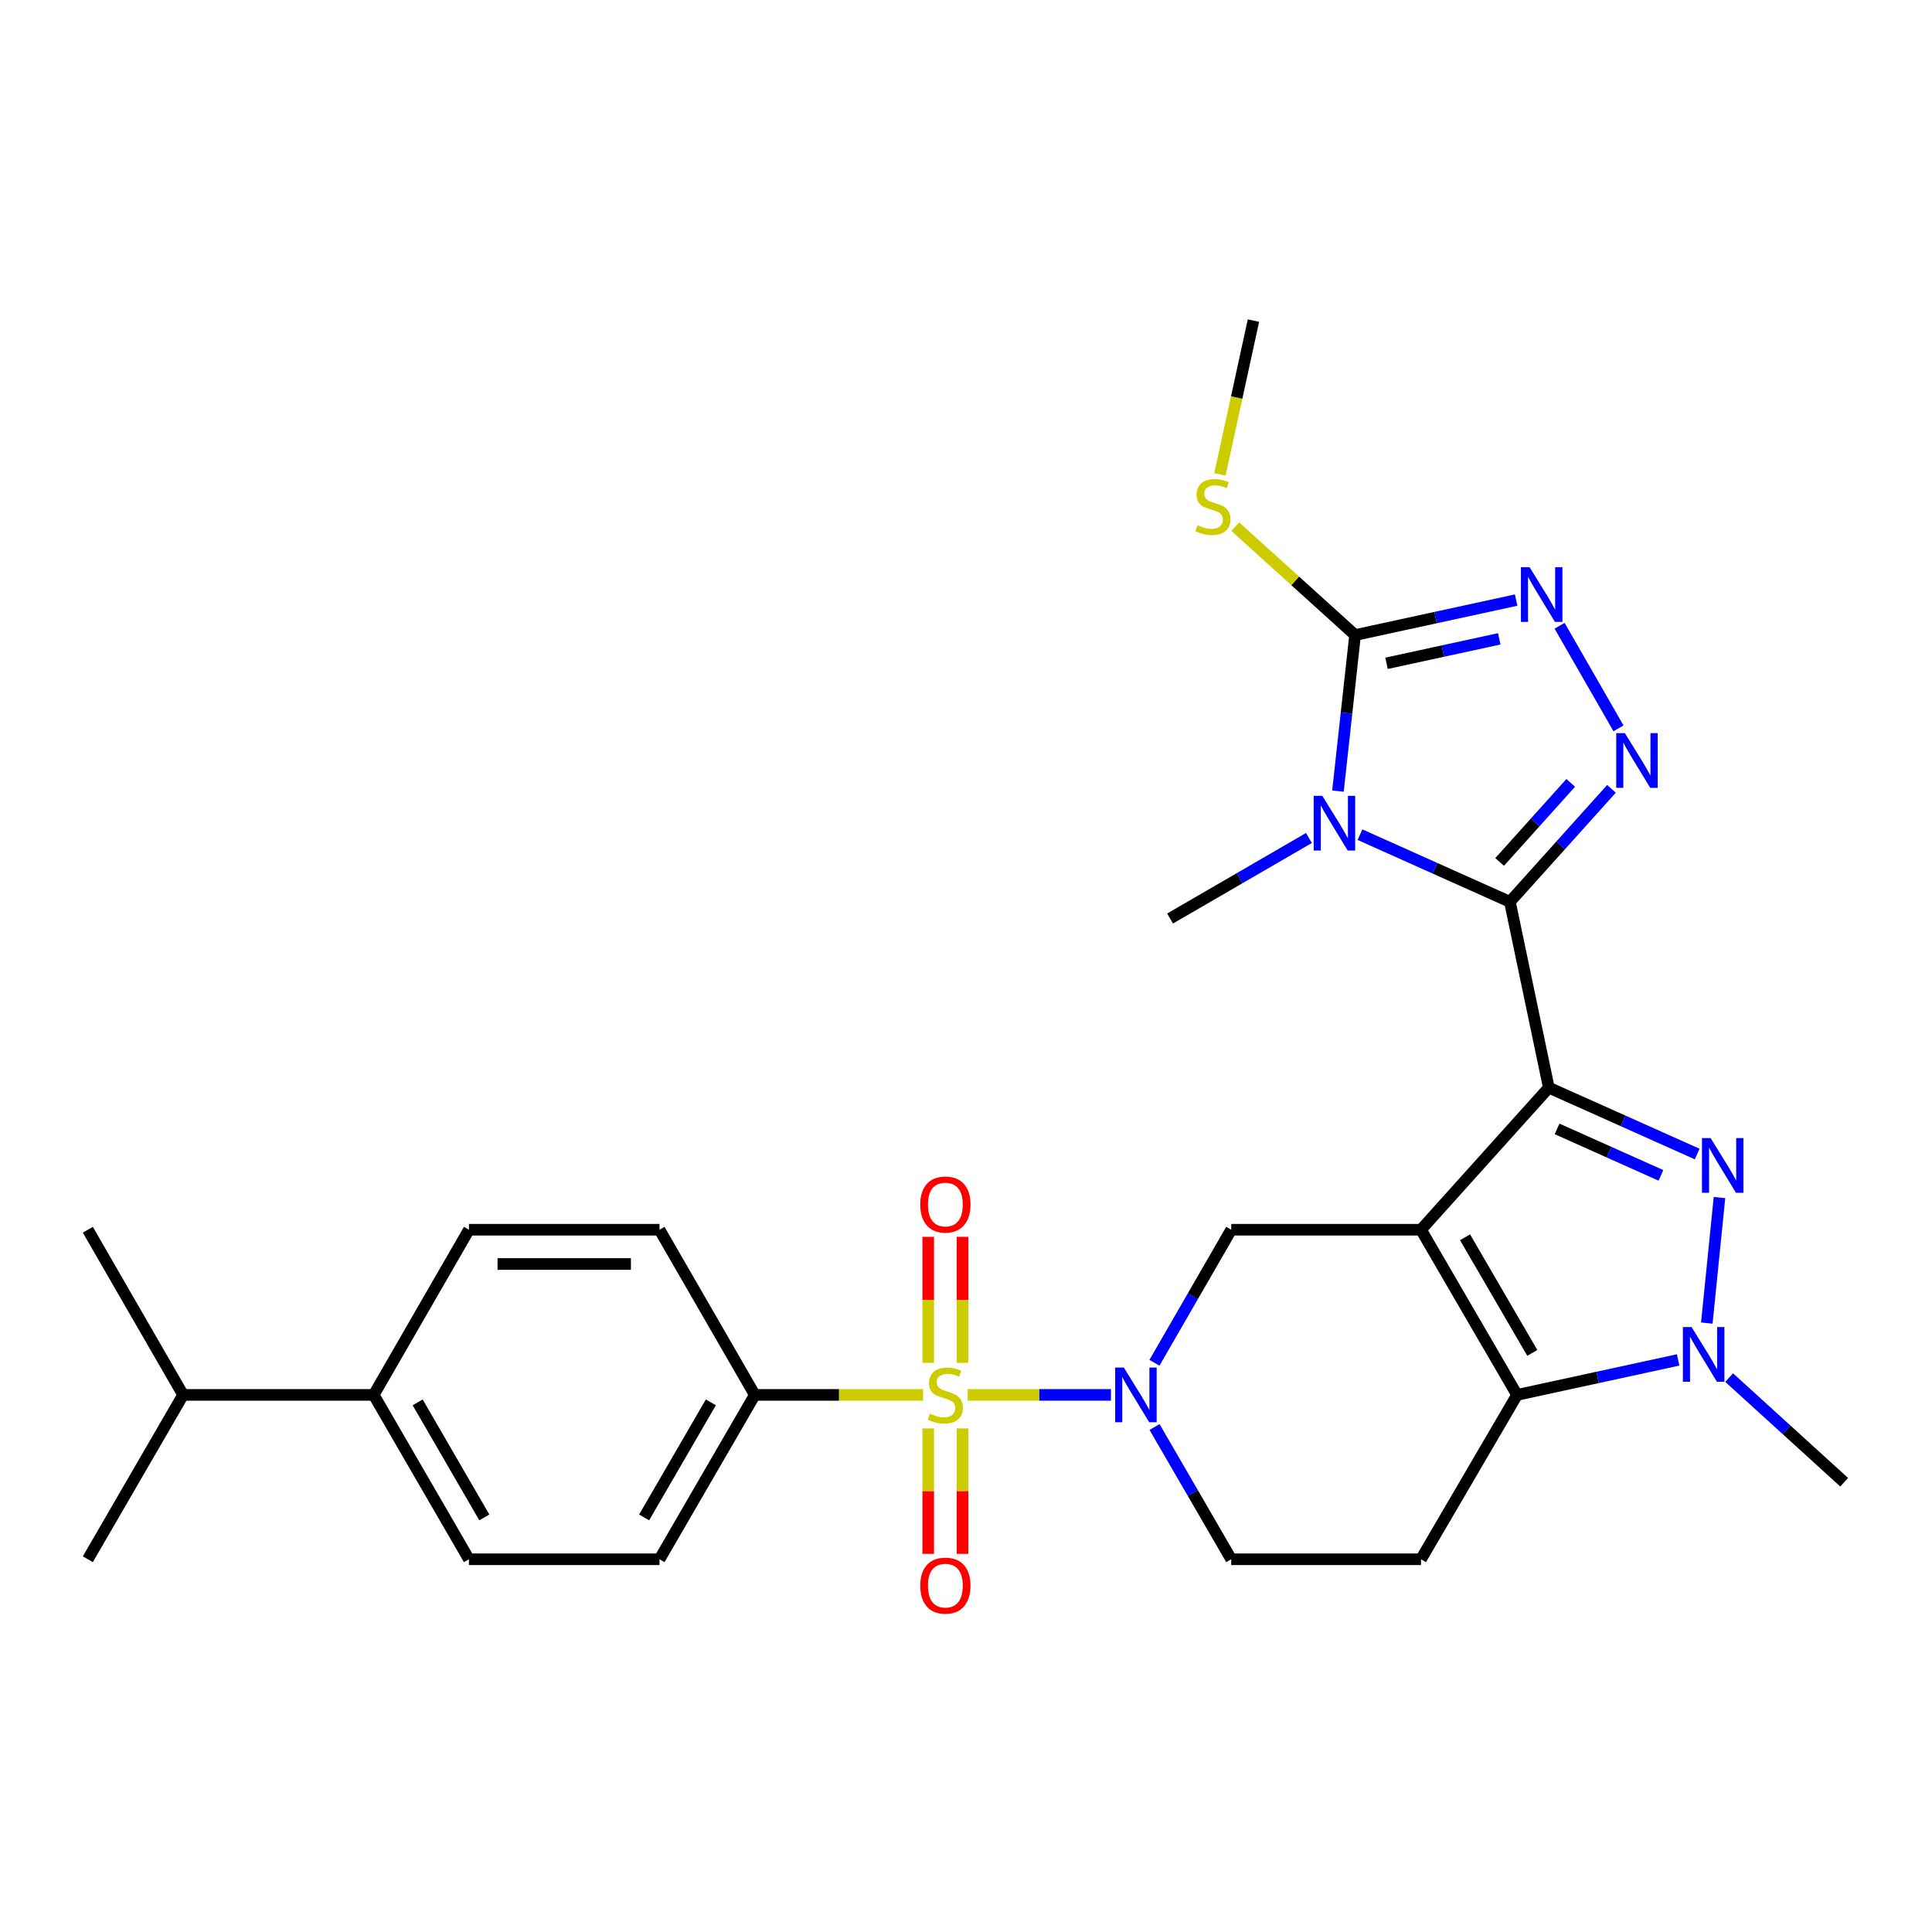 <?xml version='1.0' encoding='iso-8859-1'?>
<svg version='1.1' baseProfile='full'
              xmlns='http://www.w3.org/2000/svg'
                      xmlns:rdkit='http://www.rdkit.org/xml'
                      xmlns:xlink='http://www.w3.org/1999/xlink'
                  xml:space='preserve'
width='1000px' height='1000px' viewBox='0 0 1000 1000'>
<!-- END OF HEADER -->
<rect style='opacity:1.0;fill:#FFFFFF;stroke:none' width='1000' height='1000' x='0' y='0'> </rect>
<path class='bond-0' d='M 801.663,562.964 L 735.5,636.511' style='fill:none;fill-rule:evenodd;stroke:#000000;stroke-width:6px;stroke-linecap:butt;stroke-linejoin:miter;stroke-opacity:1' />
<path class='bond-1' d='M 801.663,562.964 L 781.521,466.78' style='fill:none;fill-rule:evenodd;stroke:#000000;stroke-width:6px;stroke-linecap:butt;stroke-linejoin:miter;stroke-opacity:1' />
<path class='bond-4' d='M 801.663,562.964 L 840.067,580.147' style='fill:none;fill-rule:evenodd;stroke:#000000;stroke-width:6px;stroke-linecap:butt;stroke-linejoin:miter;stroke-opacity:1' />
<path class='bond-4' d='M 840.067,580.147 L 878.47,597.329' style='fill:none;fill-rule:evenodd;stroke:#0000FF;stroke-width:6px;stroke-linecap:butt;stroke-linejoin:miter;stroke-opacity:1' />
<path class='bond-4' d='M 805.937,584.317 L 832.819,596.345' style='fill:none;fill-rule:evenodd;stroke:#000000;stroke-width:6px;stroke-linecap:butt;stroke-linejoin:miter;stroke-opacity:1' />
<path class='bond-4' d='M 832.819,596.345 L 859.701,608.373' style='fill:none;fill-rule:evenodd;stroke:#0000FF;stroke-width:6px;stroke-linecap:butt;stroke-linejoin:miter;stroke-opacity:1' />
<path class='bond-5' d='M 735.5,636.511 L 785.228,721.998' style='fill:none;fill-rule:evenodd;stroke:#000000;stroke-width:6px;stroke-linecap:butt;stroke-linejoin:miter;stroke-opacity:1' />
<path class='bond-5' d='M 758.299,640.411 L 793.109,700.252' style='fill:none;fill-rule:evenodd;stroke:#000000;stroke-width:6px;stroke-linecap:butt;stroke-linejoin:miter;stroke-opacity:1' />
<path class='bond-11' d='M 735.5,636.511 L 637.276,636.511' style='fill:none;fill-rule:evenodd;stroke:#000000;stroke-width:6px;stroke-linecap:butt;stroke-linejoin:miter;stroke-opacity:1' />
<path class='bond-3' d='M 781.521,466.78 L 742.725,449.399' style='fill:none;fill-rule:evenodd;stroke:#000000;stroke-width:6px;stroke-linecap:butt;stroke-linejoin:miter;stroke-opacity:1' />
<path class='bond-3' d='M 742.725,449.399 L 703.929,432.019' style='fill:none;fill-rule:evenodd;stroke:#0000FF;stroke-width:6px;stroke-linecap:butt;stroke-linejoin:miter;stroke-opacity:1' />
<path class='bond-6' d='M 781.521,466.78 L 807.806,437.544' style='fill:none;fill-rule:evenodd;stroke:#000000;stroke-width:6px;stroke-linecap:butt;stroke-linejoin:miter;stroke-opacity:1' />
<path class='bond-6' d='M 807.806,437.544 L 834.091,408.308' style='fill:none;fill-rule:evenodd;stroke:#0000FF;stroke-width:6px;stroke-linecap:butt;stroke-linejoin:miter;stroke-opacity:1' />
<path class='bond-6' d='M 776.21,446.145 L 794.609,425.68' style='fill:none;fill-rule:evenodd;stroke:#000000;stroke-width:6px;stroke-linecap:butt;stroke-linejoin:miter;stroke-opacity:1' />
<path class='bond-6' d='M 794.609,425.68 L 813.009,405.215' style='fill:none;fill-rule:evenodd;stroke:#0000FF;stroke-width:6px;stroke-linecap:butt;stroke-linejoin:miter;stroke-opacity:1' />
<path class='bond-2' d='M 500.869,721.998 L 537.951,721.998' style='fill:none;fill-rule:evenodd;stroke:#CCCC00;stroke-width:6px;stroke-linecap:butt;stroke-linejoin:miter;stroke-opacity:1' />
<path class='bond-2' d='M 537.951,721.998 L 575.034,721.998' style='fill:none;fill-rule:evenodd;stroke:#0000FF;stroke-width:6px;stroke-linecap:butt;stroke-linejoin:miter;stroke-opacity:1' />
<path class='bond-13' d='M 477.777,721.998 L 434.231,721.998' style='fill:none;fill-rule:evenodd;stroke:#CCCC00;stroke-width:6px;stroke-linecap:butt;stroke-linejoin:miter;stroke-opacity:1' />
<path class='bond-13' d='M 434.231,721.998 L 390.684,721.998' style='fill:none;fill-rule:evenodd;stroke:#000000;stroke-width:6px;stroke-linecap:butt;stroke-linejoin:miter;stroke-opacity:1' />
<path class='bond-14' d='M 480.45,739.344 L 480.45,771.814' style='fill:none;fill-rule:evenodd;stroke:#CCCC00;stroke-width:6px;stroke-linecap:butt;stroke-linejoin:miter;stroke-opacity:1' />
<path class='bond-14' d='M 480.45,771.814 L 480.45,804.284' style='fill:none;fill-rule:evenodd;stroke:#FF0000;stroke-width:6px;stroke-linecap:butt;stroke-linejoin:miter;stroke-opacity:1' />
<path class='bond-14' d='M 498.196,739.344 L 498.196,771.814' style='fill:none;fill-rule:evenodd;stroke:#CCCC00;stroke-width:6px;stroke-linecap:butt;stroke-linejoin:miter;stroke-opacity:1' />
<path class='bond-14' d='M 498.196,771.814 L 498.196,804.284' style='fill:none;fill-rule:evenodd;stroke:#FF0000;stroke-width:6px;stroke-linecap:butt;stroke-linejoin:miter;stroke-opacity:1' />
<path class='bond-15' d='M 498.196,705.413 L 498.196,672.801' style='fill:none;fill-rule:evenodd;stroke:#CCCC00;stroke-width:6px;stroke-linecap:butt;stroke-linejoin:miter;stroke-opacity:1' />
<path class='bond-15' d='M 498.196,672.801 L 498.196,640.19' style='fill:none;fill-rule:evenodd;stroke:#FF0000;stroke-width:6px;stroke-linecap:butt;stroke-linejoin:miter;stroke-opacity:1' />
<path class='bond-15' d='M 480.45,705.413 L 480.45,672.801' style='fill:none;fill-rule:evenodd;stroke:#CCCC00;stroke-width:6px;stroke-linecap:butt;stroke-linejoin:miter;stroke-opacity:1' />
<path class='bond-15' d='M 480.45,672.801 L 480.45,640.19' style='fill:none;fill-rule:evenodd;stroke:#FF0000;stroke-width:6px;stroke-linecap:butt;stroke-linejoin:miter;stroke-opacity:1' />
<path class='bond-9' d='M 692.524,409.483 L 696.956,369.095' style='fill:none;fill-rule:evenodd;stroke:#0000FF;stroke-width:6px;stroke-linecap:butt;stroke-linejoin:miter;stroke-opacity:1' />
<path class='bond-9' d='M 696.956,369.095 L 701.388,328.706' style='fill:none;fill-rule:evenodd;stroke:#000000;stroke-width:6px;stroke-linecap:butt;stroke-linejoin:miter;stroke-opacity:1' />
<path class='bond-23' d='M 677.503,433.745 L 641.566,454.581' style='fill:none;fill-rule:evenodd;stroke:#0000FF;stroke-width:6px;stroke-linecap:butt;stroke-linejoin:miter;stroke-opacity:1' />
<path class='bond-23' d='M 641.566,454.581 L 605.628,475.417' style='fill:none;fill-rule:evenodd;stroke:#000000;stroke-width:6px;stroke-linecap:butt;stroke-linejoin:miter;stroke-opacity:1' />
<path class='bond-8' d='M 889.998,619.855 L 883.441,684.829' style='fill:none;fill-rule:evenodd;stroke:#0000FF;stroke-width:6px;stroke-linecap:butt;stroke-linejoin:miter;stroke-opacity:1' />
<path class='bond-12' d='M 785.228,721.998 L 735.5,807.071' style='fill:none;fill-rule:evenodd;stroke:#000000;stroke-width:6px;stroke-linecap:butt;stroke-linejoin:miter;stroke-opacity:1' />
<path class='bond-29' d='M 785.228,721.998 L 826.912,712.947' style='fill:none;fill-rule:evenodd;stroke:#000000;stroke-width:6px;stroke-linecap:butt;stroke-linejoin:miter;stroke-opacity:1' />
<path class='bond-29' d='M 826.912,712.947 L 868.596,703.897' style='fill:none;fill-rule:evenodd;stroke:#0000FF;stroke-width:6px;stroke-linecap:butt;stroke-linejoin:miter;stroke-opacity:1' />
<path class='bond-10' d='M 837.737,376.991 L 807.244,323.893' style='fill:none;fill-rule:evenodd;stroke:#0000FF;stroke-width:6px;stroke-linecap:butt;stroke-linejoin:miter;stroke-opacity:1' />
<path class='bond-7' d='M 597.545,705.371 L 617.41,670.941' style='fill:none;fill-rule:evenodd;stroke:#0000FF;stroke-width:6px;stroke-linecap:butt;stroke-linejoin:miter;stroke-opacity:1' />
<path class='bond-7' d='M 617.41,670.941 L 637.276,636.511' style='fill:none;fill-rule:evenodd;stroke:#000000;stroke-width:6px;stroke-linecap:butt;stroke-linejoin:miter;stroke-opacity:1' />
<path class='bond-16' d='M 597.587,738.617 L 617.431,772.844' style='fill:none;fill-rule:evenodd;stroke:#0000FF;stroke-width:6px;stroke-linecap:butt;stroke-linejoin:miter;stroke-opacity:1' />
<path class='bond-16' d='M 617.431,772.844 L 637.276,807.071' style='fill:none;fill-rule:evenodd;stroke:#000000;stroke-width:6px;stroke-linecap:butt;stroke-linejoin:miter;stroke-opacity:1' />
<path class='bond-24' d='M 895.005,713.037 L 924.775,740.124' style='fill:none;fill-rule:evenodd;stroke:#0000FF;stroke-width:6px;stroke-linecap:butt;stroke-linejoin:miter;stroke-opacity:1' />
<path class='bond-24' d='M 924.775,740.124 L 954.545,767.211' style='fill:none;fill-rule:evenodd;stroke:#000000;stroke-width:6px;stroke-linecap:butt;stroke-linejoin:miter;stroke-opacity:1' />
<path class='bond-18' d='M 701.388,328.706 L 670.38,300.648' style='fill:none;fill-rule:evenodd;stroke:#000000;stroke-width:6px;stroke-linecap:butt;stroke-linejoin:miter;stroke-opacity:1' />
<path class='bond-18' d='M 670.38,300.648 L 639.372,272.59' style='fill:none;fill-rule:evenodd;stroke:#CCCC00;stroke-width:6px;stroke-linecap:butt;stroke-linejoin:miter;stroke-opacity:1' />
<path class='bond-30' d='M 701.388,328.706 L 743.072,319.655' style='fill:none;fill-rule:evenodd;stroke:#000000;stroke-width:6px;stroke-linecap:butt;stroke-linejoin:miter;stroke-opacity:1' />
<path class='bond-30' d='M 743.072,319.655 L 784.755,310.605' style='fill:none;fill-rule:evenodd;stroke:#0000FF;stroke-width:6px;stroke-linecap:butt;stroke-linejoin:miter;stroke-opacity:1' />
<path class='bond-30' d='M 717.659,343.333 L 746.837,336.997' style='fill:none;fill-rule:evenodd;stroke:#000000;stroke-width:6px;stroke-linecap:butt;stroke-linejoin:miter;stroke-opacity:1' />
<path class='bond-30' d='M 746.837,336.997 L 776.016,330.662' style='fill:none;fill-rule:evenodd;stroke:#0000FF;stroke-width:6px;stroke-linecap:butt;stroke-linejoin:miter;stroke-opacity:1' />
<path class='bond-31' d='M 735.5,807.071 L 637.276,807.071' style='fill:none;fill-rule:evenodd;stroke:#000000;stroke-width:6px;stroke-linecap:butt;stroke-linejoin:miter;stroke-opacity:1' />
<path class='bond-19' d='M 390.684,721.998 L 341.36,636.511' style='fill:none;fill-rule:evenodd;stroke:#000000;stroke-width:6px;stroke-linecap:butt;stroke-linejoin:miter;stroke-opacity:1' />
<path class='bond-20' d='M 390.684,721.998 L 341.36,807.071' style='fill:none;fill-rule:evenodd;stroke:#000000;stroke-width:6px;stroke-linecap:butt;stroke-linejoin:miter;stroke-opacity:1' />
<path class='bond-20' d='M 367.933,725.858 L 333.406,785.409' style='fill:none;fill-rule:evenodd;stroke:#000000;stroke-width:6px;stroke-linecap:butt;stroke-linejoin:miter;stroke-opacity:1' />
<path class='bond-17' d='M 193.427,721.998 L 242.722,807.071' style='fill:none;fill-rule:evenodd;stroke:#000000;stroke-width:6px;stroke-linecap:butt;stroke-linejoin:miter;stroke-opacity:1' />
<path class='bond-17' d='M 216.176,725.862 L 250.682,785.413' style='fill:none;fill-rule:evenodd;stroke:#000000;stroke-width:6px;stroke-linecap:butt;stroke-linejoin:miter;stroke-opacity:1' />
<path class='bond-25' d='M 193.427,721.998 L 94.769,721.998' style='fill:none;fill-rule:evenodd;stroke:#000000;stroke-width:6px;stroke-linecap:butt;stroke-linejoin:miter;stroke-opacity:1' />
<path class='bond-32' d='M 193.427,721.998 L 242.722,636.511' style='fill:none;fill-rule:evenodd;stroke:#000000;stroke-width:6px;stroke-linecap:butt;stroke-linejoin:miter;stroke-opacity:1' />
<path class='bond-26' d='M 631.426,245.548 L 640.103,205.746' style='fill:none;fill-rule:evenodd;stroke:#CCCC00;stroke-width:6px;stroke-linecap:butt;stroke-linejoin:miter;stroke-opacity:1' />
<path class='bond-26' d='M 640.103,205.746 L 648.781,165.945' style='fill:none;fill-rule:evenodd;stroke:#000000;stroke-width:6px;stroke-linecap:butt;stroke-linejoin:miter;stroke-opacity:1' />
<path class='bond-21' d='M 341.36,636.511 L 242.722,636.511' style='fill:none;fill-rule:evenodd;stroke:#000000;stroke-width:6px;stroke-linecap:butt;stroke-linejoin:miter;stroke-opacity:1' />
<path class='bond-21' d='M 326.564,654.257 L 257.517,654.257' style='fill:none;fill-rule:evenodd;stroke:#000000;stroke-width:6px;stroke-linecap:butt;stroke-linejoin:miter;stroke-opacity:1' />
<path class='bond-22' d='M 341.36,807.071 L 242.722,807.071' style='fill:none;fill-rule:evenodd;stroke:#000000;stroke-width:6px;stroke-linecap:butt;stroke-linejoin:miter;stroke-opacity:1' />
<path class='bond-27' d='M 94.769,721.998 L 45.455,636.511' style='fill:none;fill-rule:evenodd;stroke:#000000;stroke-width:6px;stroke-linecap:butt;stroke-linejoin:miter;stroke-opacity:1' />
<path class='bond-28' d='M 94.769,721.998 L 45.455,807.071' style='fill:none;fill-rule:evenodd;stroke:#000000;stroke-width:6px;stroke-linecap:butt;stroke-linejoin:miter;stroke-opacity:1' />
<path  class='atom-3' d='M 481.323 731.718
Q 481.643 731.838, 482.963 732.398
Q 484.283 732.958, 485.723 733.318
Q 487.203 733.638, 488.643 733.638
Q 491.323 733.638, 492.883 732.358
Q 494.443 731.038, 494.443 728.758
Q 494.443 727.198, 493.643 726.238
Q 492.883 725.278, 491.683 724.758
Q 490.483 724.238, 488.483 723.638
Q 485.963 722.878, 484.443 722.158
Q 482.963 721.438, 481.883 719.918
Q 480.843 718.398, 480.843 715.838
Q 480.843 712.278, 483.243 710.078
Q 485.683 707.878, 490.483 707.878
Q 493.763 707.878, 497.483 709.438
L 496.563 712.518
Q 493.163 711.118, 490.603 711.118
Q 487.843 711.118, 486.323 712.278
Q 484.803 713.398, 484.843 715.358
Q 484.843 716.878, 485.603 717.798
Q 486.403 718.718, 487.523 719.238
Q 488.683 719.758, 490.603 720.358
Q 493.163 721.158, 494.683 721.958
Q 496.203 722.758, 497.283 724.398
Q 498.403 725.998, 498.403 728.758
Q 498.403 732.678, 495.763 734.798
Q 493.163 736.878, 488.803 736.878
Q 486.283 736.878, 484.363 736.318
Q 482.483 735.798, 480.243 734.878
L 481.323 731.718
' fill='#CCCC00'/>
<path  class='atom-4' d='M 684.441 411.933
L 693.721 426.933
Q 694.641 428.413, 696.121 431.093
Q 697.601 433.773, 697.681 433.933
L 697.681 411.933
L 701.441 411.933
L 701.441 440.253
L 697.561 440.253
L 687.601 423.853
Q 686.441 421.933, 685.201 419.733
Q 684.001 417.533, 683.641 416.853
L 683.641 440.253
L 679.961 440.253
L 679.961 411.933
L 684.441 411.933
' fill='#0000FF'/>
<path  class='atom-5' d='M 885.415 589.078
L 894.695 604.078
Q 895.615 605.558, 897.095 608.238
Q 898.575 610.918, 898.655 611.078
L 898.655 589.078
L 902.415 589.078
L 902.415 617.398
L 898.535 617.398
L 888.575 600.998
Q 887.415 599.078, 886.175 596.878
Q 884.975 594.678, 884.615 593.998
L 884.615 617.398
L 880.935 617.398
L 880.935 589.078
L 885.415 589.078
' fill='#0000FF'/>
<path  class='atom-7' d='M 841.03 379.467
L 850.31 394.467
Q 851.23 395.947, 852.71 398.627
Q 854.19 401.307, 854.27 401.467
L 854.27 379.467
L 858.03 379.467
L 858.03 407.787
L 854.15 407.787
L 844.19 391.387
Q 843.03 389.467, 841.79 387.267
Q 840.59 385.067, 840.23 384.387
L 840.23 407.787
L 836.55 407.787
L 836.55 379.467
L 841.03 379.467
' fill='#0000FF'/>
<path  class='atom-8' d='M 581.691 707.838
L 590.971 722.838
Q 591.891 724.318, 593.371 726.998
Q 594.851 729.678, 594.931 729.838
L 594.931 707.838
L 598.691 707.838
L 598.691 736.158
L 594.811 736.158
L 584.851 719.758
Q 583.691 717.838, 582.451 715.638
Q 581.251 713.438, 580.891 712.758
L 580.891 736.158
L 577.211 736.158
L 577.211 707.838
L 581.691 707.838
' fill='#0000FF'/>
<path  class='atom-9' d='M 875.546 686.868
L 884.826 701.868
Q 885.746 703.348, 887.226 706.028
Q 888.706 708.708, 888.786 708.868
L 888.786 686.868
L 892.546 686.868
L 892.546 715.188
L 888.666 715.188
L 878.706 698.788
Q 877.546 696.868, 876.306 694.668
Q 875.106 692.468, 874.746 691.788
L 874.746 715.188
L 871.066 715.188
L 871.066 686.868
L 875.546 686.868
' fill='#0000FF'/>
<path  class='atom-11' d='M 791.706 293.576
L 800.986 308.576
Q 801.906 310.056, 803.386 312.736
Q 804.866 315.416, 804.946 315.576
L 804.946 293.576
L 808.706 293.576
L 808.706 321.896
L 804.826 321.896
L 794.866 305.496
Q 793.706 303.576, 792.466 301.376
Q 791.266 299.176, 790.906 298.496
L 790.906 321.896
L 787.226 321.896
L 787.226 293.576
L 791.706 293.576
' fill='#0000FF'/>
<path  class='atom-15' d='M 476.323 820.717
Q 476.323 813.917, 479.683 810.117
Q 483.043 806.317, 489.323 806.317
Q 495.603 806.317, 498.963 810.117
Q 502.323 813.917, 502.323 820.717
Q 502.323 827.597, 498.923 831.517
Q 495.523 835.397, 489.323 835.397
Q 483.083 835.397, 479.683 831.517
Q 476.323 827.637, 476.323 820.717
M 489.323 832.197
Q 493.643 832.197, 495.963 829.317
Q 498.323 826.397, 498.323 820.717
Q 498.323 815.157, 495.963 812.357
Q 493.643 809.517, 489.323 809.517
Q 485.003 809.517, 482.643 812.317
Q 480.323 815.117, 480.323 820.717
Q 480.323 826.437, 482.643 829.317
Q 485.003 832.197, 489.323 832.197
' fill='#FF0000'/>
<path  class='atom-16' d='M 476.323 623.459
Q 476.323 616.659, 479.683 612.859
Q 483.043 609.059, 489.323 609.059
Q 495.603 609.059, 498.963 612.859
Q 502.323 616.659, 502.323 623.459
Q 502.323 630.339, 498.923 634.259
Q 495.523 638.139, 489.323 638.139
Q 483.083 638.139, 479.683 634.259
Q 476.323 630.379, 476.323 623.459
M 489.323 634.939
Q 493.643 634.939, 495.963 632.059
Q 498.323 629.139, 498.323 623.459
Q 498.323 617.899, 495.963 615.099
Q 493.643 612.259, 489.323 612.259
Q 485.003 612.259, 482.643 615.059
Q 480.323 617.859, 480.323 623.459
Q 480.323 629.179, 482.643 632.059
Q 485.003 634.939, 489.323 634.939
' fill='#FF0000'/>
<path  class='atom-19' d='M 619.811 271.849
Q 620.131 271.969, 621.451 272.529
Q 622.771 273.089, 624.211 273.449
Q 625.691 273.769, 627.131 273.769
Q 629.811 273.769, 631.371 272.489
Q 632.931 271.169, 632.931 268.889
Q 632.931 267.329, 632.131 266.369
Q 631.371 265.409, 630.171 264.889
Q 628.971 264.369, 626.971 263.769
Q 624.451 263.009, 622.931 262.289
Q 621.451 261.569, 620.371 260.049
Q 619.331 258.529, 619.331 255.969
Q 619.331 252.409, 621.731 250.209
Q 624.171 248.009, 628.971 248.009
Q 632.251 248.009, 635.971 249.569
L 635.051 252.649
Q 631.651 251.249, 629.091 251.249
Q 626.331 251.249, 624.811 252.409
Q 623.291 253.529, 623.331 255.489
Q 623.331 257.009, 624.091 257.929
Q 624.891 258.849, 626.011 259.369
Q 627.171 259.889, 629.091 260.489
Q 631.651 261.289, 633.171 262.089
Q 634.691 262.889, 635.771 264.529
Q 636.891 266.129, 636.891 268.889
Q 636.891 272.809, 634.251 274.929
Q 631.651 277.009, 627.291 277.009
Q 624.771 277.009, 622.851 276.449
Q 620.971 275.929, 618.731 275.009
L 619.811 271.849
' fill='#CCCC00'/>
</svg>
